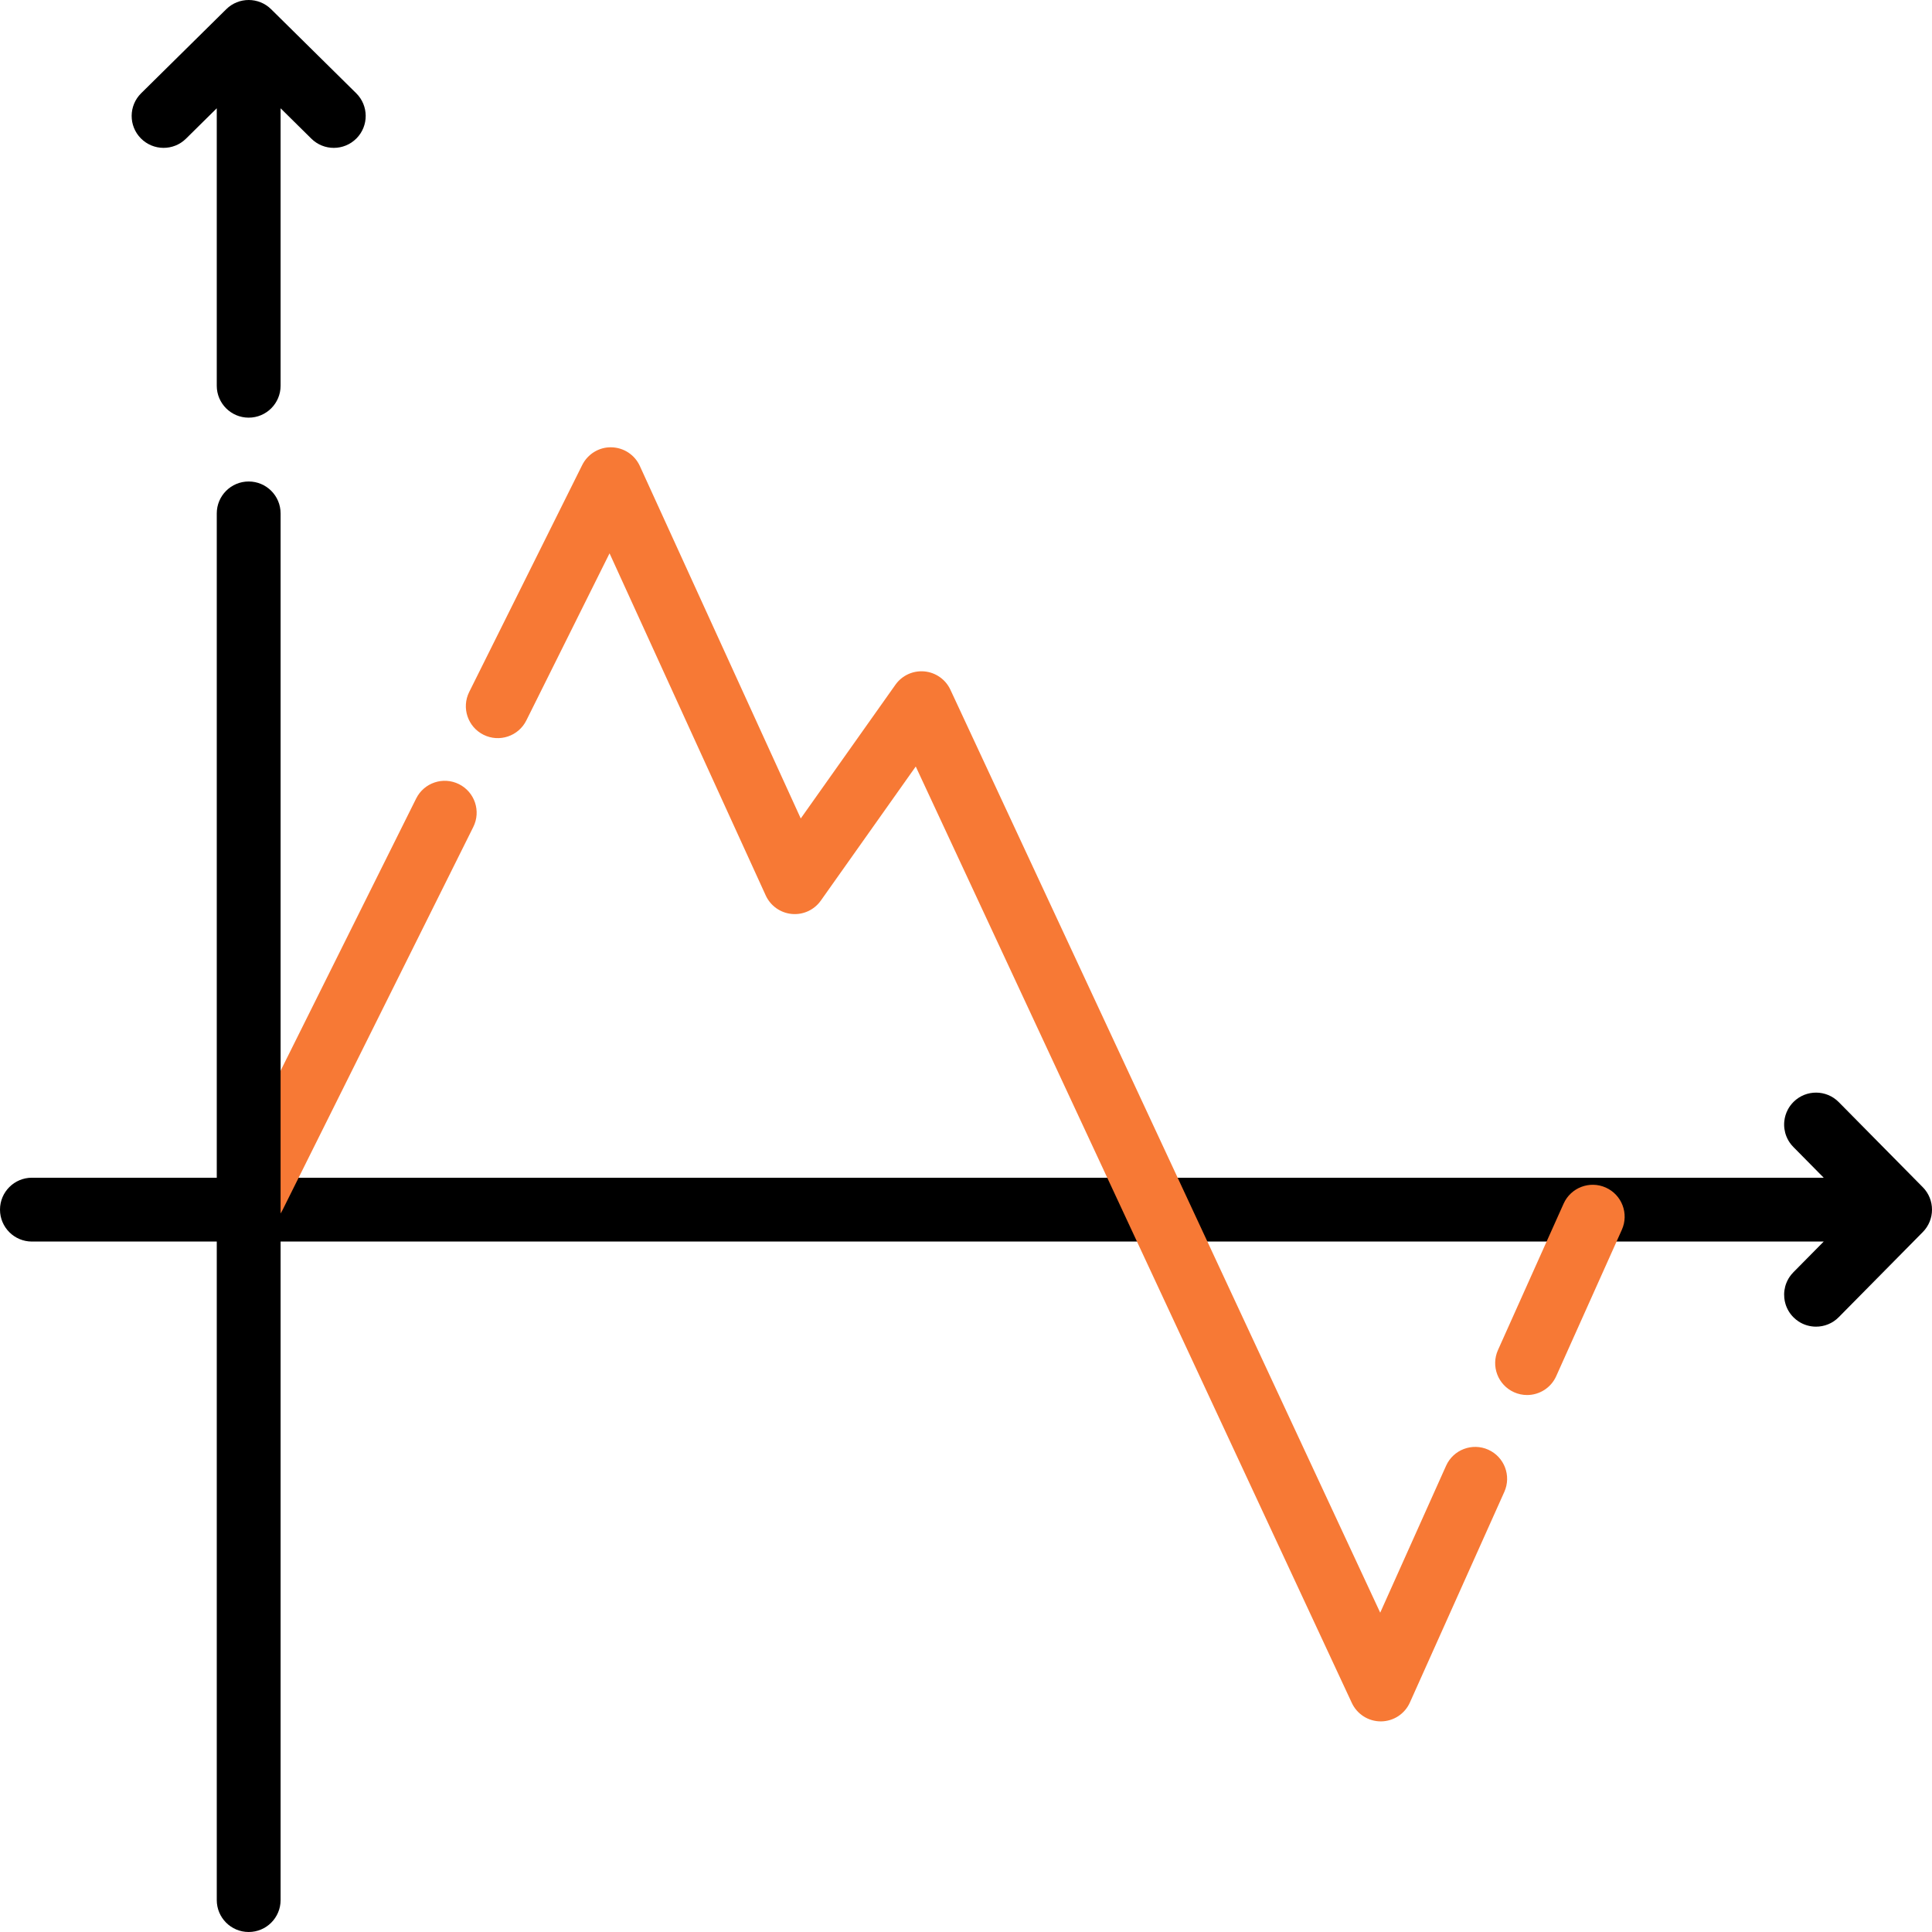 <?xml version="1.0" encoding="iso-8859-1"?>
<!-- Uploaded to: SVG Repo, www.svgrepo.com, Generator: SVG Repo Mixer Tools -->
<svg height="800px" width="800px" version="1.1" id="Layer_1" xmlns="http://www.w3.org/2000/svg" xmlns:xlink="http://www.w3.org/1999/xlink" 
	 viewBox="0 0 512 512" xml:space="preserve">
<path d="M509.561,314.624L487.29,292.07c-1.642-1.662-3.801-2.502-5.967-2.516c-0.541-0.003-1.083,0.045-1.616,0.144
	c-1.068,0.2-2.104,0.607-3.046,1.22c-0.47,0.307-0.918,0.665-1.333,1.076c-0.624,0.616-1.131,1.304-1.522,2.038
	c-0.26,0.489-0.47,0.999-0.629,1.521c-0.158,0.522-0.265,1.057-0.32,1.596c-0.138,1.348,0.047,2.721,0.555,3.997
	c0.304,0.766,0.726,1.495,1.263,2.164c0.179,0.222,0.371,0.439,0.576,0.646l8.052,8.153H8.458c-4.671,0-8.458,3.786-8.458,8.458
	s3.787,8.458,8.458,8.458h474.846l-8.052,8.153c-0.205,0.207-0.397,0.423-0.576,0.646c-0.538,0.668-0.959,1.398-1.263,2.164
	c-0.509,1.275-0.692,2.65-0.555,3.997c0.055,0.539,0.161,1.074,0.32,1.596c0.396,1.305,1.113,2.533,2.152,3.559
	c0.412,0.407,0.856,0.763,1.322,1.068c1.399,0.915,3.01,1.371,4.62,1.371c0.546,0,1.09-0.053,1.628-0.158
	c0.268-0.053,0.536-0.118,0.798-0.196c0.527-0.158,1.041-0.367,1.536-0.629c0.247-0.131,0.488-0.275,0.724-0.432
	c0.471-0.315,0.918-0.681,1.332-1.101l22.271-22.554C512.813,323.215,512.813,317.917,509.561,314.624z"/>
<g>
	<path style="fill:#F77935;" d="M404.689,369.697c-1.157,0-2.332-0.239-3.455-0.742c-4.262-1.911-6.169-6.916-4.257-11.178
		l17.397-38.8c1.911-4.263,6.921-6.165,11.178-4.257c4.262,1.911,6.169,6.916,4.257,11.178l-17.398,38.8
		C411.003,367.836,407.919,369.697,404.689,369.697z"/>
	<path style="fill:#F77935;" d="M365.915,456.183c-3.287,0-6.278-1.904-7.667-4.887L242.683,203.134l-25.161,35.541
		c-1.748,2.467-4.68,3.821-7.695,3.533c-3.012-0.283-5.644-2.155-6.902-4.909l-41.388-90.661l-22.053,44.286
		c-2.083,4.183-7.16,5.883-11.341,3.801c-4.182-2.083-5.883-7.161-3.801-11.341l29.955-60.156c1.454-2.918,4.478-4.768,7.713-4.687
		c3.26,0.055,6.198,1.979,7.551,4.945l42.646,93.417l25.088-35.436c1.741-2.46,4.657-3.806,7.664-3.536
		c3.003,0.272,5.634,2.12,6.906,4.854l113.904,244.592l17.457-38.937c1.911-4.263,6.921-6.165,11.178-4.257
		c4.262,1.91,6.169,6.916,4.257,11.178l-25.029,55.826c-1.354,3.021-4.346,4.973-7.657,4.998
		C365.955,456.183,365.934,456.183,365.915,456.183z"/>
	<path style="fill:#F77935;" d="M67.302,325.352c-1.266,0-2.553-0.286-3.763-0.889c-4.182-2.083-5.883-7.161-3.801-11.341
		l50.551-101.515c2.083-4.182,7.161-5.881,11.341-3.801c4.182,2.083,5.883,7.161,3.801,11.341L74.879,320.662
		C73.4,323.634,70.409,325.352,67.302,325.352z"/>
</g>
<path d="M65.903,127.6c-4.671,0-8.458,3.786-8.458,8.458v367.484c0,4.672,3.787,8.458,8.458,8.458s8.458-3.786,8.458-8.458V136.058
	C74.36,131.386,70.574,127.6,65.903,127.6z"/>
<path d="M94.4,24.711L71.846,2.44c-3.294-3.253-8.591-3.253-11.885,0L37.407,24.711c-3.324,3.282-3.358,8.637-0.076,11.96
	s8.637,3.359,11.96,0.076l8.153-8.052v73.53c0,4.672,3.787,8.458,8.458,8.458s8.458-3.786,8.458-8.458V28.696l8.153,8.052
	c1.648,1.627,3.796,2.439,5.942,2.439c2.183,0,4.364-0.839,6.019-2.515C97.757,33.348,97.724,27.993,94.4,24.711z"/>
</svg>